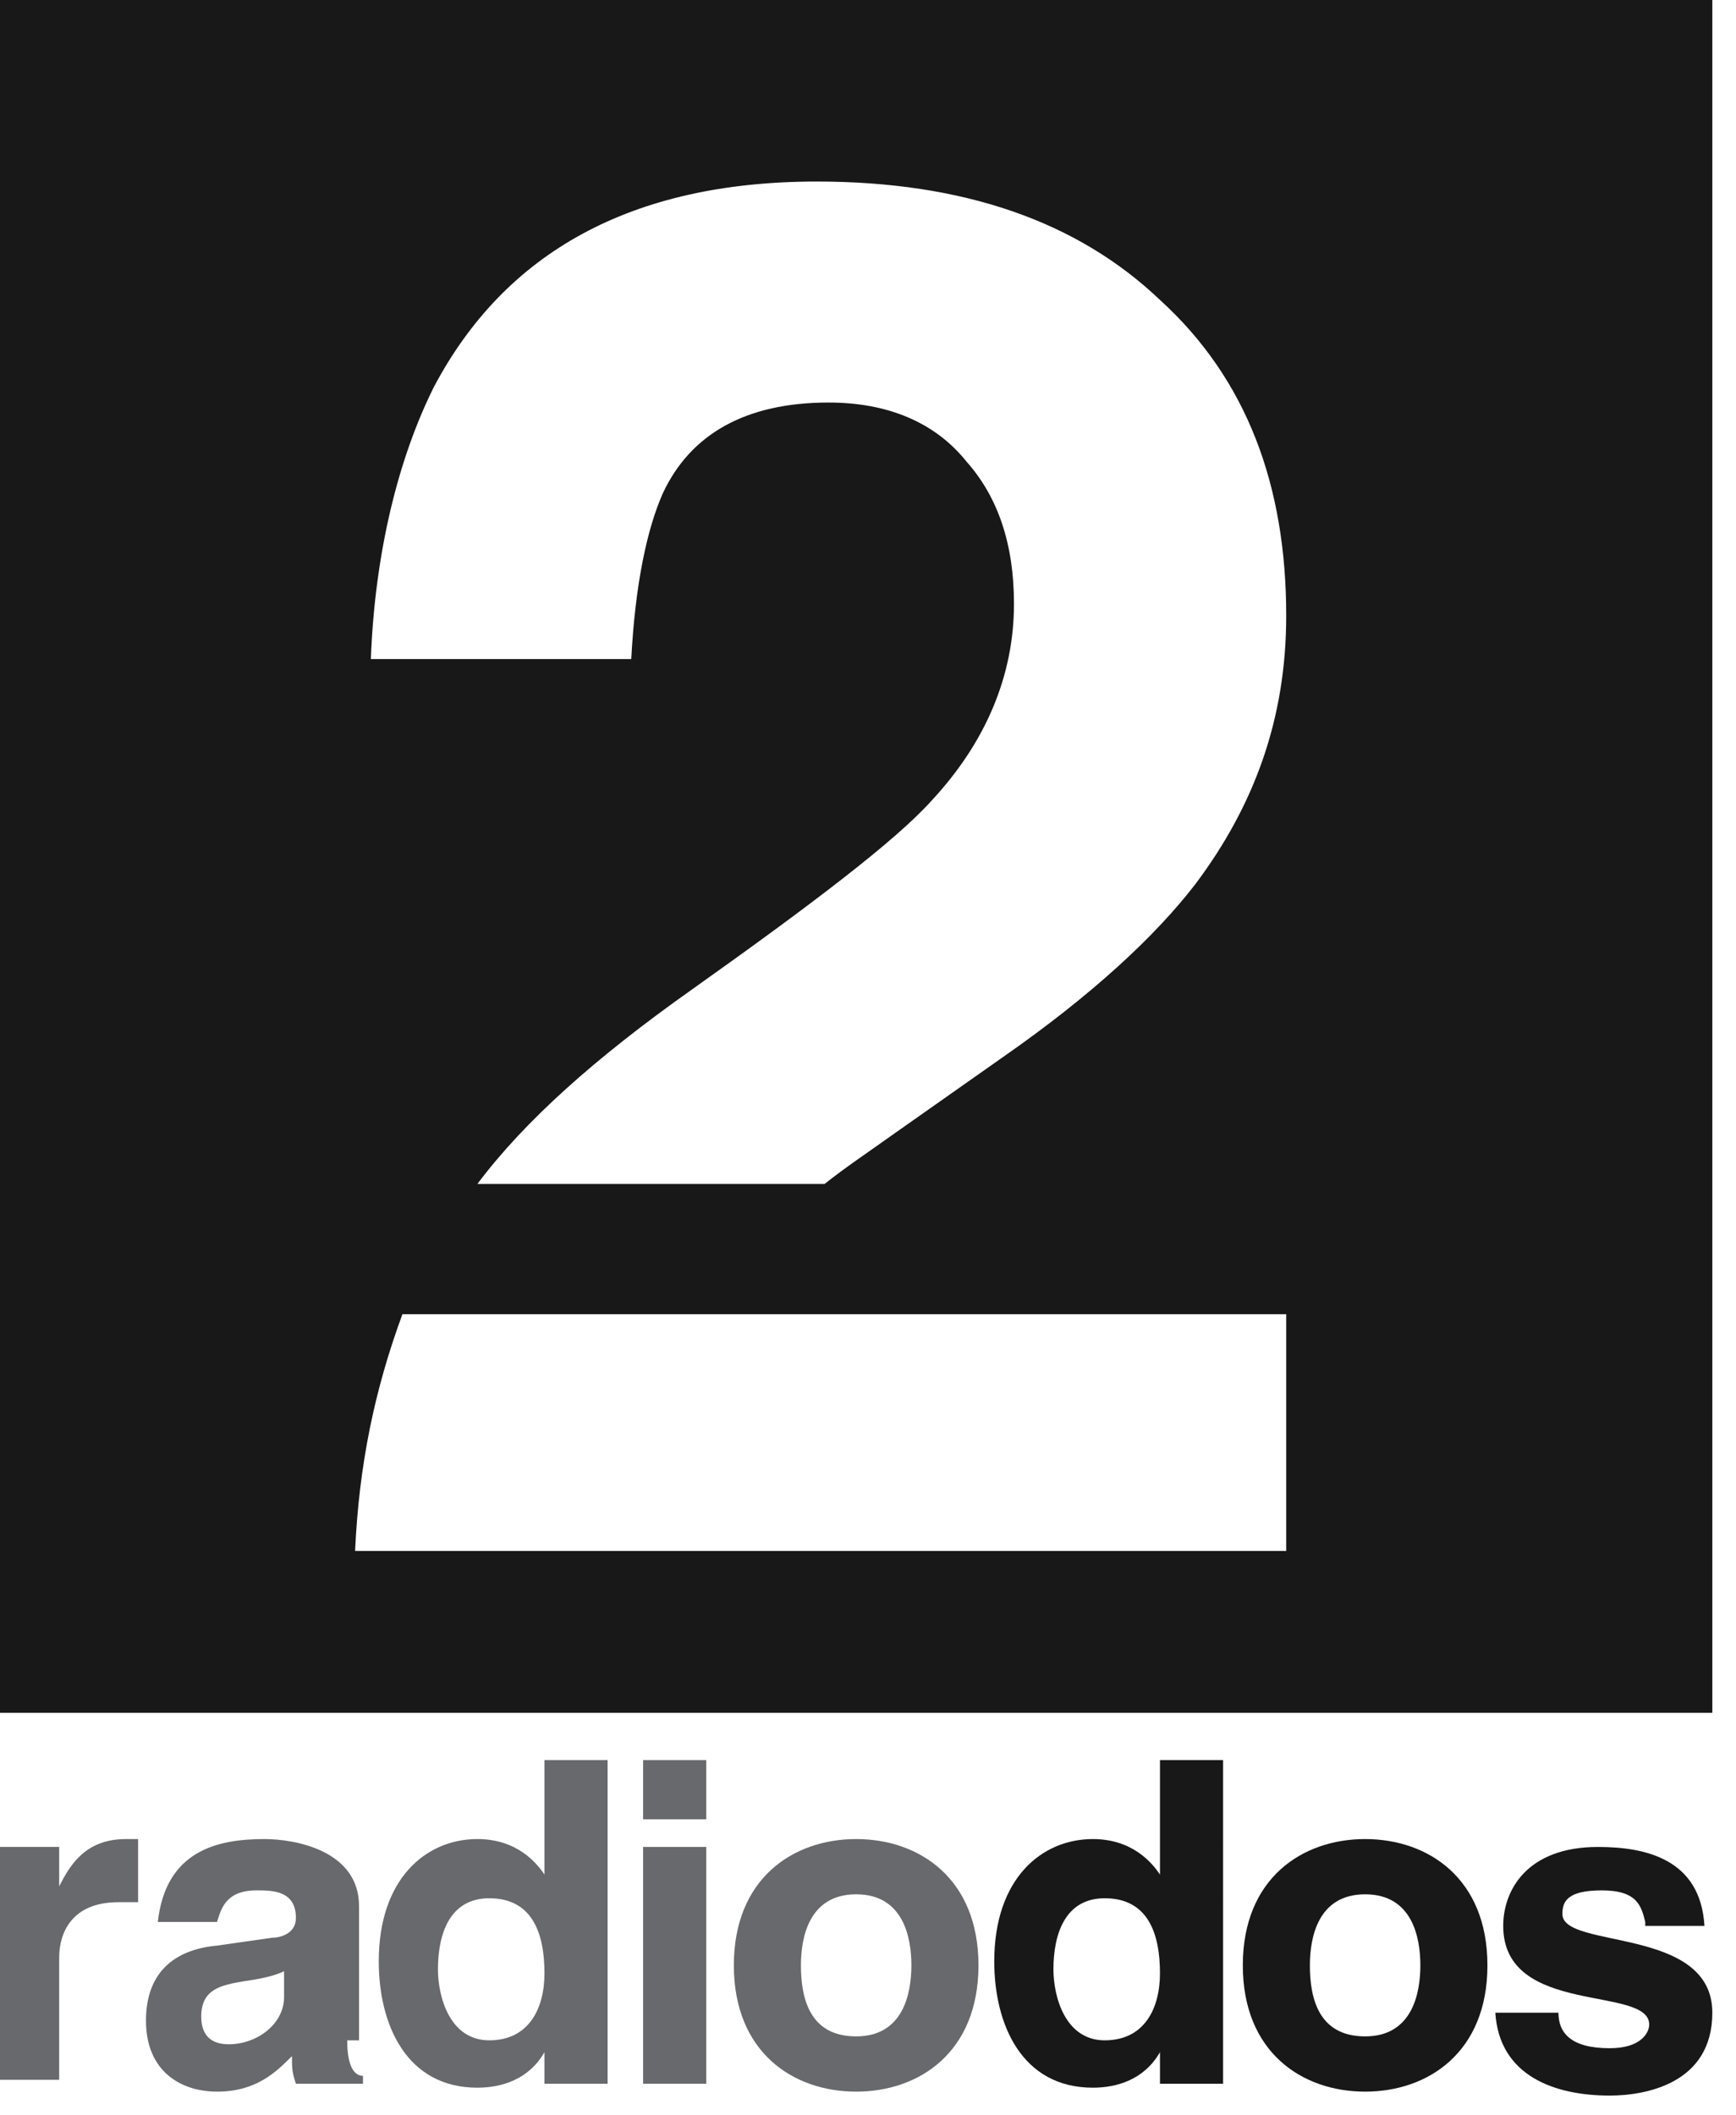 <svg xmlns="http://www.w3.org/2000/svg" viewBox="-449 474.4 44 53.6"><style type="text/css">  
	.st0{fill:#67696C;}
	.st1{fill:#181818;}
</style><path class="st0" d="M-449 521.2h1.5v1h0c0.3-0.6 0.7-1.2 1.7-1.2 0.1 0 0.2 0 0.3 0v1.6c-0.1 0-0.3 0-0.5 0 -1.2 0-1.5 0.8-1.5 1.4v3.1h-1.6V521.2z"/><path class="st0" d="M-440.2 526.1c0 0.7 0.2 0.9 0.4 0.9v0.2h-1.7c-0.1-0.3-0.1-0.4-0.1-0.7 -0.4 0.4-0.9 0.9-1.9 0.9 -0.9 0-1.8-0.5-1.8-1.8 0-1.2 0.7-1.8 1.8-1.9l1.4-0.2c0.2 0 0.6-0.1 0.6-0.5 0-0.7-0.6-0.7-1-0.7 -0.8 0-0.9 0.5-1 0.8h-1.5c0.2-1.8 1.5-2.1 2.7-2.1 0.8 0 2.4 0.3 2.4 1.7V526.1zM-441.7 524.3c-0.2 0.1-0.4 0.2-1.1 0.3 -0.6 0.1-1.1 0.2-1.1 0.9 0 0.6 0.4 0.7 0.7 0.7 0.7 0 1.4-0.5 1.4-1.2V524.3z"/><path class="st0" d="M-433.7 527.2h-1.5v-0.8h0c-0.4 0.7-1.1 0.9-1.7 0.9 -1.8 0-2.5-1.6-2.5-3.2 0-2.1 1.2-3.1 2.5-3.1 1 0 1.5 0.6 1.7 0.9h0v-2.9h1.6V527.2zM-436.6 526.1c1 0 1.4-0.8 1.4-1.7 0-1-0.3-1.9-1.4-1.9 -1 0-1.3 0.9-1.3 1.8C-437.9 525-437.6 526.1-436.6 526.1z"/><path class="st0" d="M-431.1 520.5h-1.6V519h1.6V520.5zM-431.1 521.2v6h-1.6v-6H-431.1z"/><path class="st0" d="M-427.3 527.4c-1.6 0-3.1-1-3.1-3.2 0-2.2 1.5-3.2 3.1-3.2 1.6 0 3.1 1 3.1 3.2C-424.2 526.4-425.7 527.4-427.3 527.4zM-427.3 522.4c-1.2 0-1.4 1.1-1.4 1.8 0 0.8 0.2 1.8 1.4 1.8 1.2 0 1.4-1.1 1.4-1.8C-425.9 523.5-426.1 522.4-427.3 522.4z"/><path class="st1" d="M-418.1 527.2h-1.5v-0.8h0c-0.4 0.7-1.1 0.9-1.7 0.9 -1.8 0-2.5-1.6-2.5-3.2 0-2.1 1.2-3.1 2.5-3.1 1 0 1.5 0.6 1.7 0.9h0v-2.9h1.6V527.2zM-421 526.1c1 0 1.4-0.8 1.4-1.7 0-1-0.3-1.9-1.4-1.9 -1 0-1.3 0.9-1.3 1.8C-422.3 525-422 526.1-421 526.1z"/><path class="st1" d="M-414.4 527.4c-1.6 0-3.1-1-3.1-3.2 0-2.2 1.5-3.2 3.1-3.2 1.6 0 3.1 1 3.1 3.2C-411.3 526.4-412.8 527.4-414.4 527.4zM-414.4 522.4c-1.2 0-1.4 1.1-1.4 1.8 0 0.8 0.2 1.8 1.4 1.8 1.2 0 1.4-1.1 1.4-1.8C-413 523.5-413.2 522.4-414.4 522.4z"/><path class="st1" d="M-407.3 523.1c-0.1-0.4-0.2-0.8-1.1-0.8 -0.9 0-1 0.3-1 0.6 0 0.9 3.8 0.3 3.8 2.5 0 1.8-1.7 2.1-2.6 2.1 -1.4 0-2.8-0.5-2.9-2.1h1.6c0 0.5 0.3 0.9 1.3 0.9 0.8 0 1-0.4 1-0.6 0-1-3.7-0.2-3.7-2.5 0-0.9 0.6-2 2.4-2 1.2 0 2.6 0.3 2.7 2H-407.3z"/><path class="st1" d="M-449 474.4v43.4h43.4v-43.4H-449zM-438 484.2c1.8-3.4 5-5.2 9.7-5.2 3.7 0 6.6 1 8.7 3 2.2 2 3.2 4.7 3.2 8 0 2.6-0.8 4.8-2.3 6.8 -1 1.3-2.6 2.8-4.9 4.4l-2.7 1.9c-0.7 0.5-1.3 0.9-1.8 1.3h-8.8c1.2-1.6 3-3.2 5.4-4.9 3.1-2.2 5.2-3.8 6.1-4.8 1.4-1.5 2.1-3.2 2.1-5 0-1.5-0.4-2.7-1.2-3.6 -0.8-1-2-1.5-3.5-1.5 -2.1 0-3.5 0.8-4.2 2.3 -0.4 0.9-0.7 2.3-0.8 4.2h-6.6C-439.5 488.4-438.9 486-438 484.2zM-416.3 513.7H-440c0.1-2.2 0.5-4.1 1.2-6h22.4V513.7z"/></svg>